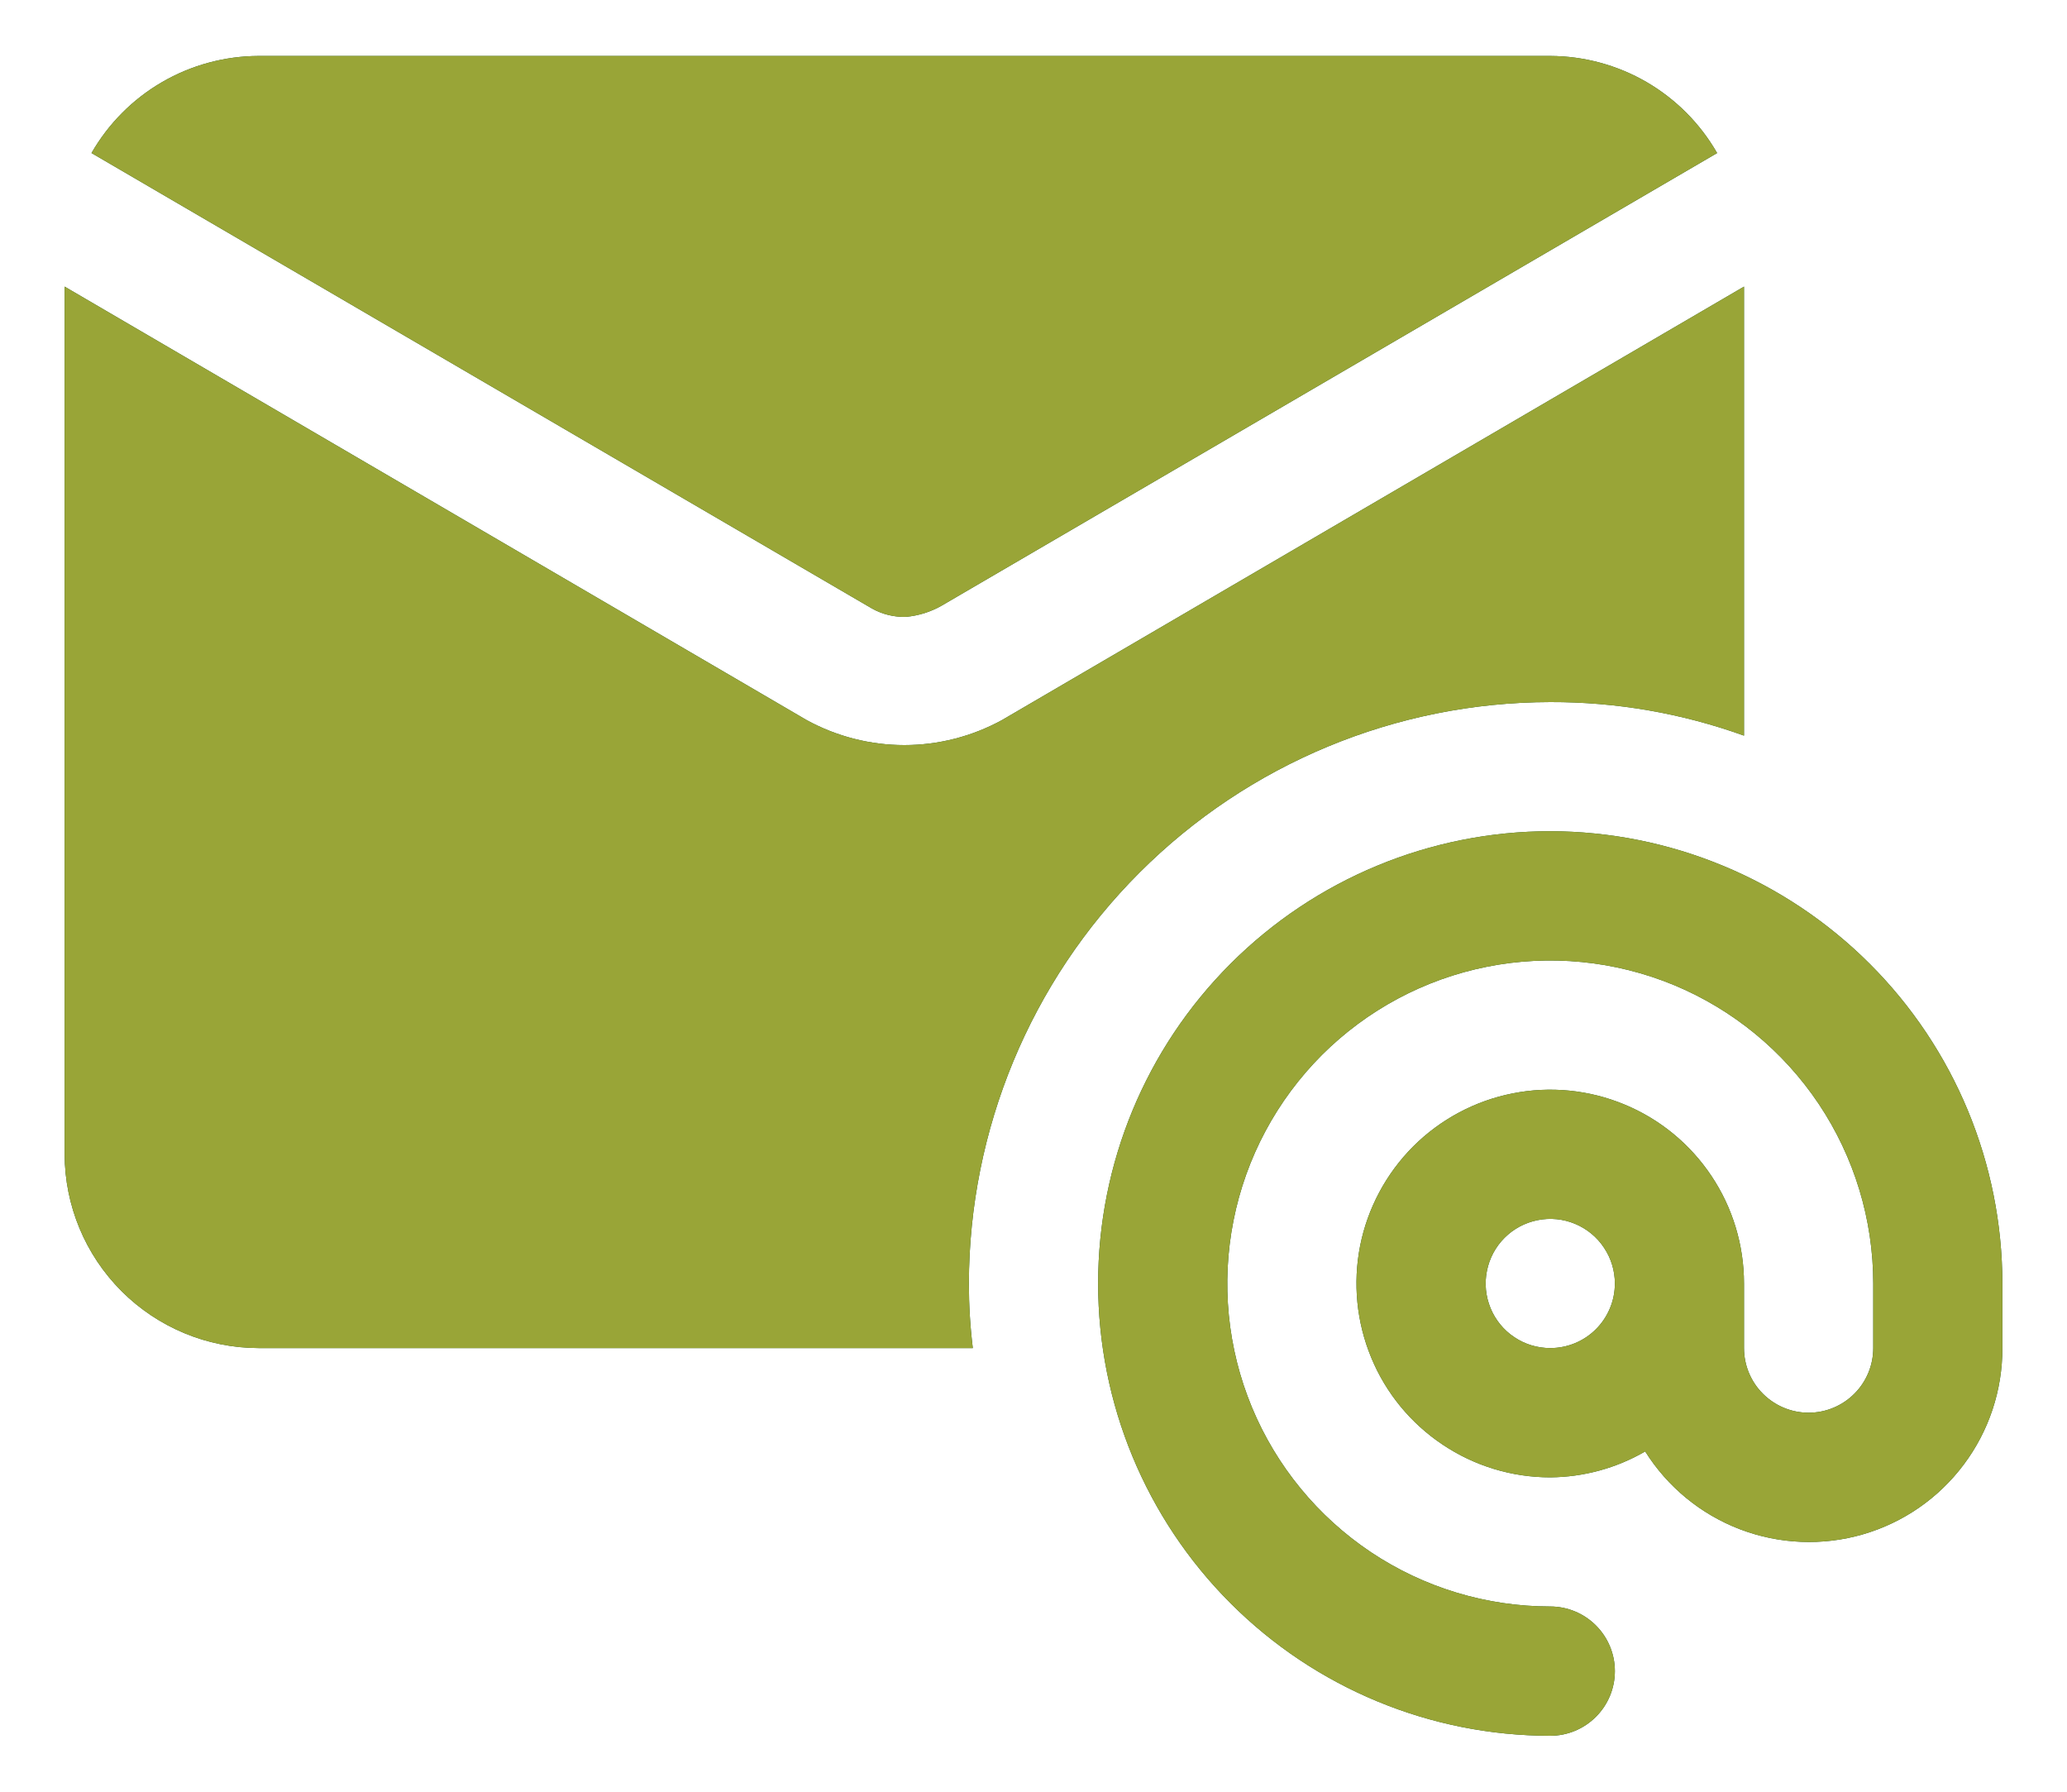 <svg width="30" height="26" viewBox="0 0 30 26" fill="none" xmlns="http://www.w3.org/2000/svg">
<path d="M12.65 8.827C12.803 8.914 12.976 8.957 13.152 8.951C13.332 8.934 13.506 8.88 13.663 8.791L24.922 2.221C24.677 1.794 24.325 1.44 23.9 1.192C23.475 0.945 22.992 0.814 22.501 0.812H3.751C3.259 0.814 2.776 0.945 2.351 1.192C1.926 1.439 1.573 1.794 1.328 2.221L12.65 8.827Z" fill="#144B24"/>
<path d="M12.65 8.827C12.803 8.914 12.976 8.957 13.152 8.951C13.332 8.934 13.506 8.88 13.663 8.791L24.922 2.221C24.677 1.794 24.325 1.44 23.9 1.192C23.475 0.945 22.992 0.814 22.501 0.812H3.751C3.259 0.814 2.776 0.945 2.351 1.192C1.926 1.439 1.573 1.794 1.328 2.221L12.65 8.827Z" fill="#99A537"/>
<path d="M25.312 4.159V10.675C24.41 10.35 23.459 10.185 22.5 10.188C20.263 10.191 18.119 11.081 16.538 12.663C14.956 14.244 14.066 16.388 14.062 18.625C14.062 18.938 14.081 19.251 14.119 19.562H3.75C3.005 19.56 2.291 19.263 1.764 18.736C1.237 18.209 0.94 17.495 0.938 16.75V4.159L11.709 10.45C12.143 10.687 12.63 10.812 13.125 10.812C13.62 10.812 14.107 10.687 14.541 10.45L25.312 4.159Z" fill="#144B24"/>
<path d="M25.312 4.159V10.675C24.41 10.35 23.459 10.185 22.5 10.188C20.263 10.191 18.119 11.081 16.538 12.663C14.956 14.244 14.066 16.388 14.062 18.625C14.062 18.938 14.081 19.251 14.119 19.562H3.75C3.005 19.56 2.291 19.263 1.764 18.736C1.237 18.209 0.94 17.495 0.938 16.75V4.159L11.709 10.45C12.143 10.687 12.63 10.812 13.125 10.812C13.62 10.812 14.107 10.687 14.541 10.45L25.312 4.159Z" fill="#99A537"/>
<path d="M22.5 12.062C20.759 12.062 19.09 12.754 17.86 13.985C16.629 15.215 15.938 16.884 15.938 18.625C15.938 20.366 16.629 22.035 17.86 23.265C19.09 24.496 20.759 25.188 22.5 25.188C22.749 25.188 22.987 25.089 23.163 24.913C23.339 24.737 23.438 24.499 23.438 24.25C23.438 24.001 23.339 23.763 23.163 23.587C22.987 23.411 22.749 23.312 22.5 23.312C21.573 23.312 20.667 23.038 19.896 22.523C19.125 22.007 18.524 21.275 18.169 20.419C17.814 19.562 17.722 18.62 17.903 17.71C18.083 16.801 18.53 15.966 19.185 15.31C19.841 14.655 20.676 14.208 21.585 14.028C22.495 13.847 23.437 13.94 24.294 14.294C25.15 14.649 25.882 15.25 26.398 16.021C26.913 16.792 27.188 17.698 27.188 18.625V19.562C27.188 19.811 27.089 20.05 26.913 20.225C26.737 20.401 26.499 20.5 26.25 20.5C26.001 20.5 25.763 20.401 25.587 20.225C25.411 20.05 25.312 19.811 25.312 19.562V18.625C25.312 18.069 25.148 17.525 24.838 17.062C24.529 16.6 24.09 16.239 23.576 16.027C23.062 15.814 22.497 15.758 21.951 15.867C21.406 15.975 20.905 16.243 20.511 16.636C20.118 17.03 19.85 17.531 19.741 18.076C19.633 18.622 19.689 19.187 19.902 19.701C20.114 20.215 20.475 20.654 20.938 20.963C21.4 21.273 21.944 21.438 22.5 21.438C22.984 21.434 23.459 21.305 23.878 21.062C24.202 21.578 24.686 21.975 25.255 22.192C25.825 22.409 26.45 22.435 27.035 22.266C27.621 22.097 28.136 21.741 28.501 21.253C28.867 20.766 29.064 20.172 29.062 19.562V18.625C29.061 16.885 28.369 15.217 27.138 13.987C25.908 12.757 24.24 12.065 22.5 12.062ZM22.5 19.562C22.315 19.562 22.133 19.508 21.979 19.404C21.825 19.302 21.705 19.155 21.634 18.984C21.563 18.812 21.544 18.624 21.581 18.442C21.617 18.26 21.706 18.093 21.837 17.962C21.968 17.831 22.135 17.742 22.317 17.706C22.499 17.669 22.688 17.688 22.859 17.759C23.03 17.83 23.177 17.95 23.279 18.104C23.383 18.258 23.438 18.44 23.438 18.625C23.438 18.874 23.339 19.112 23.163 19.288C22.987 19.464 22.749 19.562 22.5 19.562Z" fill="#144B24"/>
<path d="M22.5 12.062C20.759 12.062 19.09 12.754 17.86 13.985C16.629 15.215 15.938 16.884 15.938 18.625C15.938 20.366 16.629 22.035 17.86 23.265C19.09 24.496 20.759 25.188 22.5 25.188C22.749 25.188 22.987 25.089 23.163 24.913C23.339 24.737 23.438 24.499 23.438 24.25C23.438 24.001 23.339 23.763 23.163 23.587C22.987 23.411 22.749 23.312 22.5 23.312C21.573 23.312 20.667 23.038 19.896 22.523C19.125 22.007 18.524 21.275 18.169 20.419C17.814 19.562 17.722 18.62 17.903 17.71C18.083 16.801 18.53 15.966 19.185 15.31C19.841 14.655 20.676 14.208 21.585 14.028C22.495 13.847 23.437 13.94 24.294 14.294C25.15 14.649 25.882 15.25 26.398 16.021C26.913 16.792 27.188 17.698 27.188 18.625V19.562C27.188 19.811 27.089 20.05 26.913 20.225C26.737 20.401 26.499 20.5 26.25 20.5C26.001 20.5 25.763 20.401 25.587 20.225C25.411 20.05 25.312 19.811 25.312 19.562V18.625C25.312 18.069 25.148 17.525 24.838 17.062C24.529 16.6 24.09 16.239 23.576 16.027C23.062 15.814 22.497 15.758 21.951 15.867C21.406 15.975 20.905 16.243 20.511 16.636C20.118 17.03 19.85 17.531 19.741 18.076C19.633 18.622 19.689 19.187 19.902 19.701C20.114 20.215 20.475 20.654 20.938 20.963C21.4 21.273 21.944 21.438 22.5 21.438C22.984 21.434 23.459 21.305 23.878 21.062C24.202 21.578 24.686 21.975 25.255 22.192C25.825 22.409 26.45 22.435 27.035 22.266C27.621 22.097 28.136 21.741 28.501 21.253C28.867 20.766 29.064 20.172 29.062 19.562V18.625C29.061 16.885 28.369 15.217 27.138 13.987C25.908 12.757 24.24 12.065 22.5 12.062ZM22.5 19.562C22.315 19.562 22.133 19.508 21.979 19.404C21.825 19.302 21.705 19.155 21.634 18.984C21.563 18.812 21.544 18.624 21.581 18.442C21.617 18.26 21.706 18.093 21.837 17.962C21.968 17.831 22.135 17.742 22.317 17.706C22.499 17.669 22.688 17.688 22.859 17.759C23.03 17.83 23.177 17.95 23.279 18.104C23.383 18.258 23.438 18.44 23.438 18.625C23.438 18.874 23.339 19.112 23.163 19.288C22.987 19.464 22.749 19.562 22.5 19.562Z" fill="#99A537"/>
</svg>
